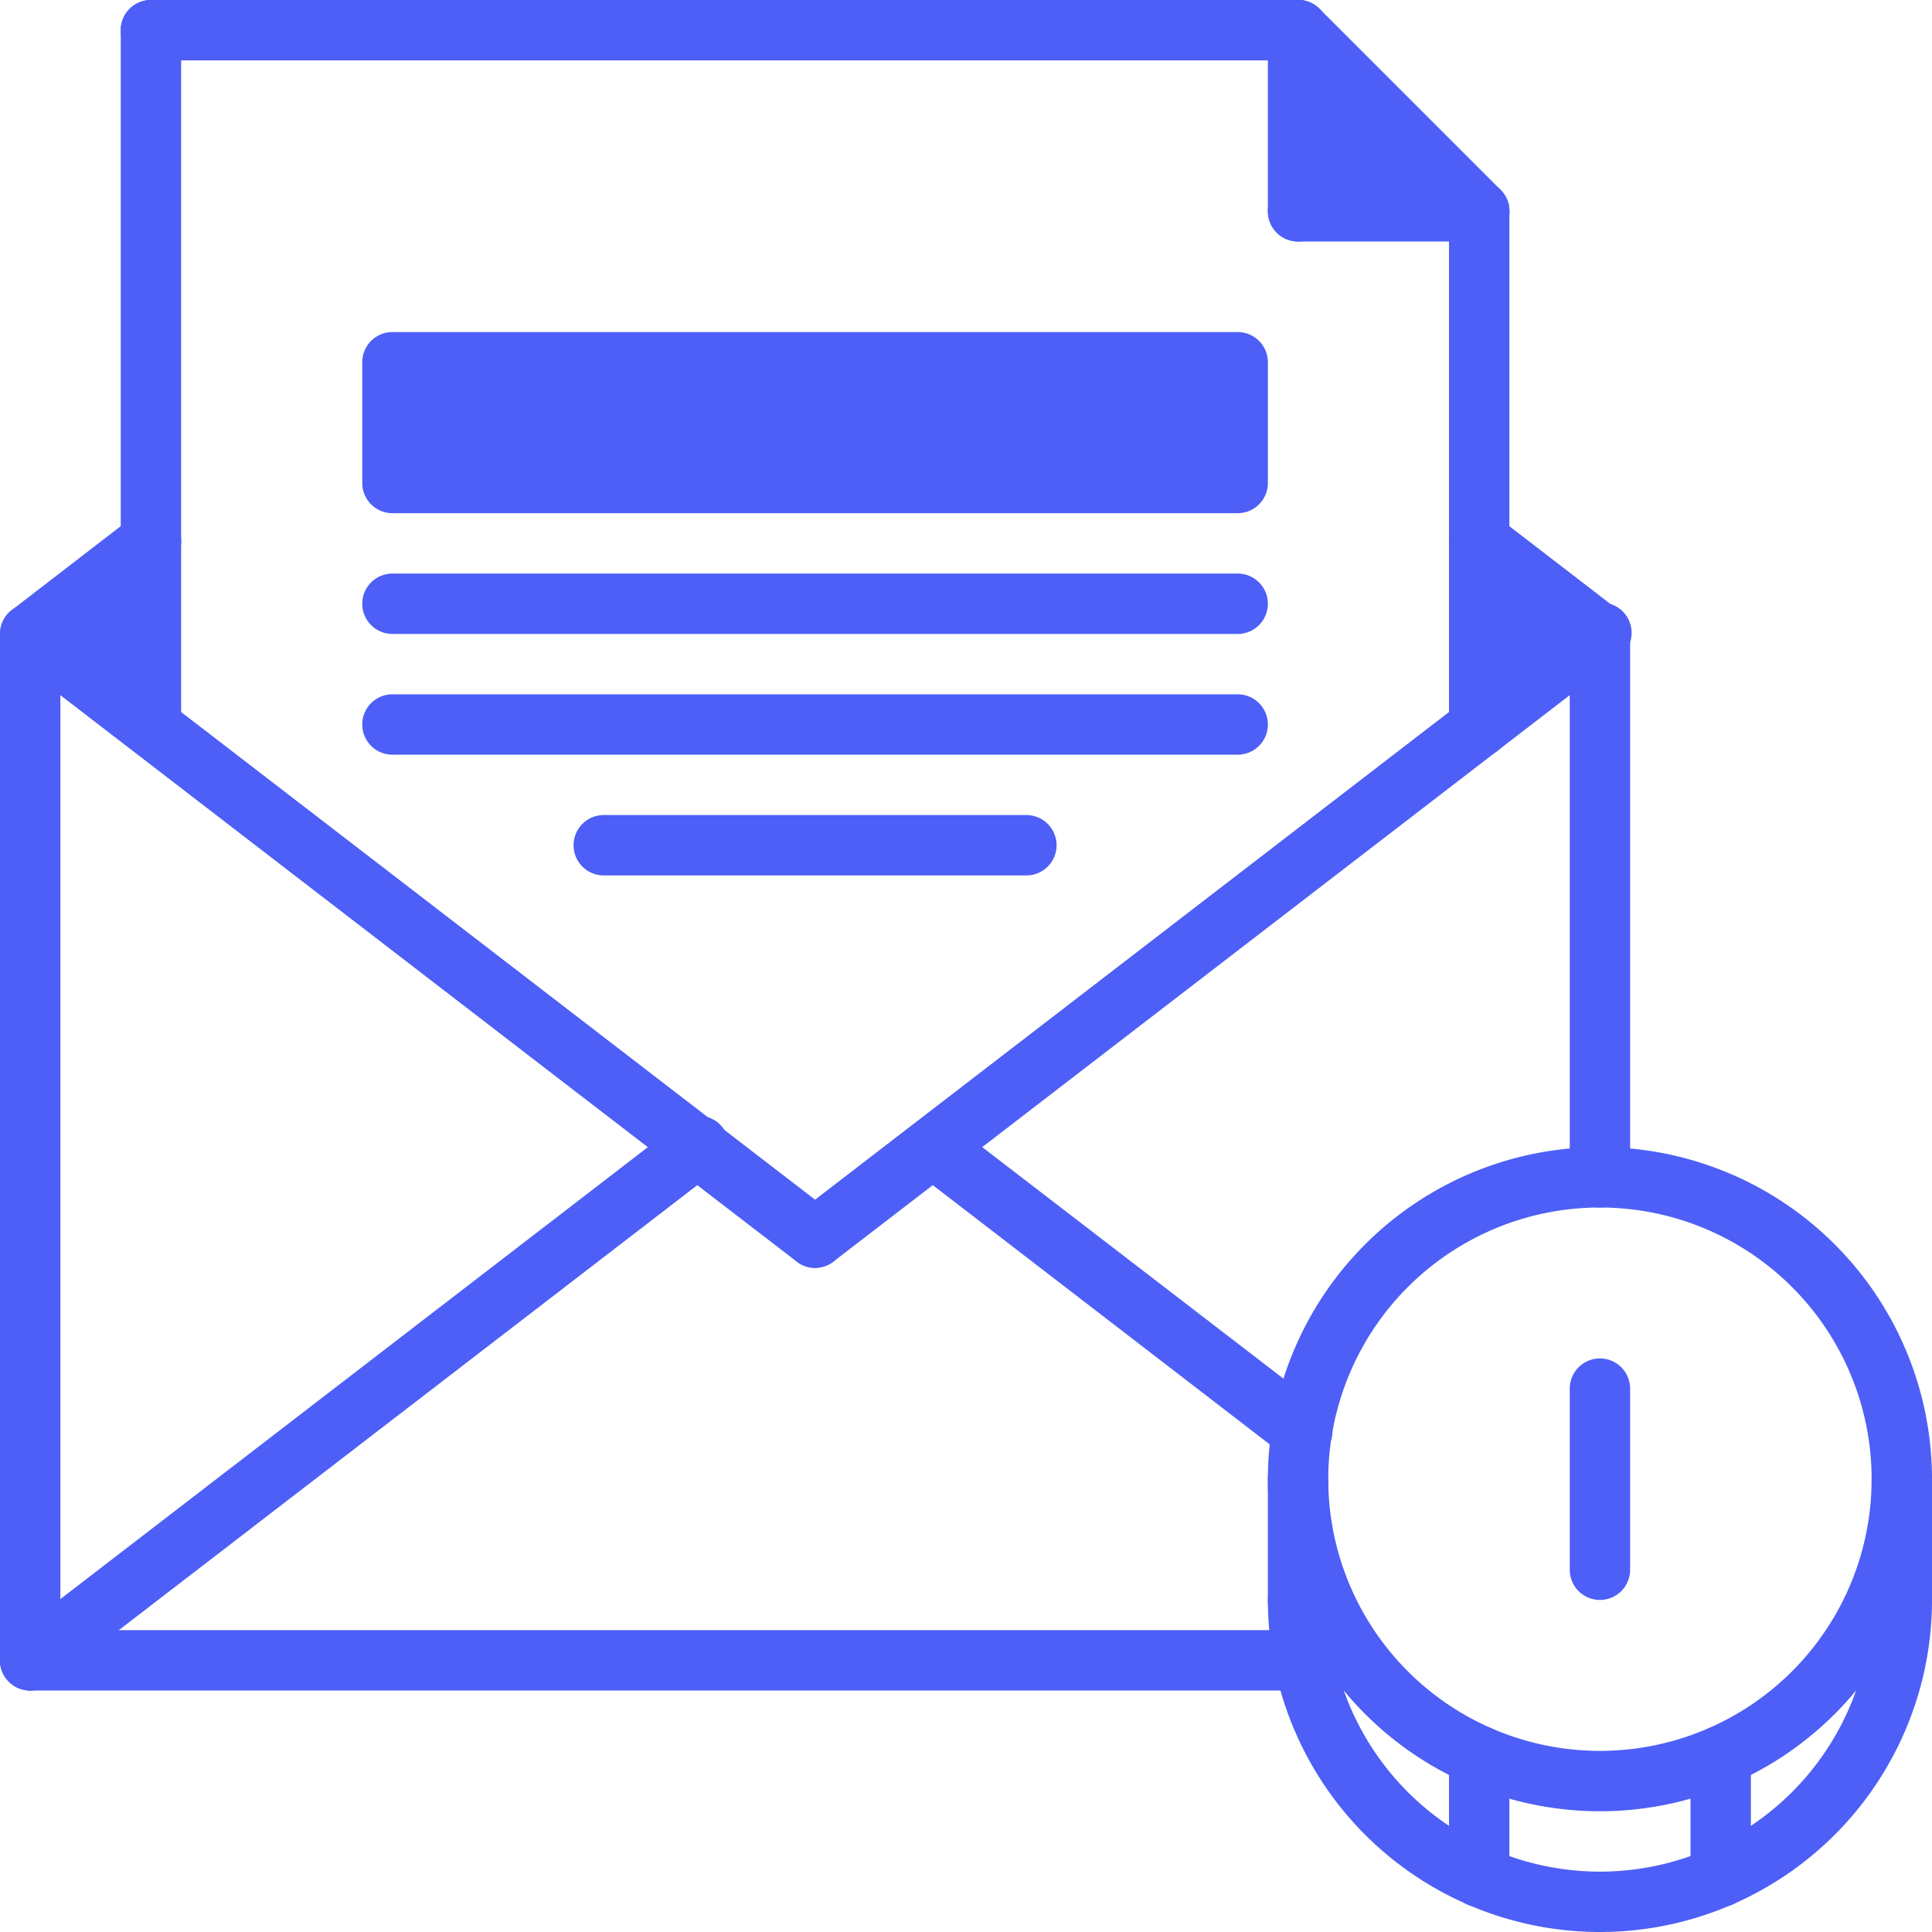 <svg xmlns="http://www.w3.org/2000/svg" viewBox="0 0 64 64"><defs><style>.cls-1{fill:#fff;}.cls-2{fill:#4d5ff6;}</style></defs><title>develop-icon</title><g id="Camada_2" data-name="Camada 2"><g id="Layer_1" data-name="Layer 1"><rect class="cls-1" width="64" height="64"/><g id="_3_money_coin_email_letters_seo_marketing_promotion" data-name="3 money, coin, email, letters, seo, marketing, promotion"><polygon class="cls-2" points="5 17.92 5 24 4.96 24.05 1 21 5 17.92"/><polygon class="cls-2" points="53 21 49 24.08 49 17.92 53 21"/><polygon class="cls-2" points="49 7 43 7 43 1 49 7"/><rect class="cls-2" x="13" y="12" width="28" height="4"/><path class="cls-2" d="M1,56a1,1,0,0,1-1-1V21a1,1,0,0,1,2,0V55A1,1,0,0,1,1,56Z"/><path class="cls-2" d="M53,60A11,11,0,1,1,64,49,11,11,0,0,1,53,60Zm0-20a9,9,0,1,0,9,9A9,9,0,0,0,53,40Z"/><path class="cls-2" d="M53,64A11,11,0,0,1,42,53a1,1,0,0,1,2,0,9,9,0,0,0,18,0,1,1,0,0,1,2,0A11,11,0,0,1,53,64Z"/><path class="cls-2" d="M43,54a1,1,0,0,1-1-1V49a1,1,0,0,1,2,0v4A1,1,0,0,1,43,54Z"/><path class="cls-2" d="M63,54a1,1,0,0,1-1-1V49a1,1,0,0,1,2,0v4A1,1,0,0,1,63,54Z"/><path class="cls-2" d="M43.2,56H1a1,1,0,0,1,0-2H43.2a1,1,0,0,1,0,2Z"/><path class="cls-2" d="M53,40a1,1,0,0,1-1-1V21a1,1,0,0,1,2,0V39A1,1,0,0,1,53,40Z"/><path class="cls-2" d="M27,42a1,1,0,0,1-.61-.21L19,36.11.39,21.79a1,1,0,0,1,1.22-1.58l26,20a1,1,0,0,1,.18,1.4A1,1,0,0,1,27,42Z"/><path class="cls-2" d="M27,42a1,1,0,0,1-.79-.39,1,1,0,0,1,.18-1.4l26-20a1,1,0,1,1,1.22,1.58l-26,20A1,1,0,0,1,27,42Z"/><path class="cls-2" d="M53,22a1,1,0,0,1-.61-.21l-4-3.07a1,1,0,0,1,1.22-1.59l4,3.08a1,1,0,0,1,.18,1.4A1,1,0,0,1,53,22Z"/><path class="cls-2" d="M1,22a1,1,0,0,1-.79-.39,1,1,0,0,1,.18-1.4l4-3.08a1,1,0,0,1,1.22,1.59l-4,3.07A1,1,0,0,1,1,22Z"/><path class="cls-2" d="M43.13,48.41a1,1,0,0,1-.61-.21L30.29,38.79a1,1,0,0,1,1.22-1.58l12.23,9.4a1,1,0,0,1-.61,1.8Z"/><path class="cls-2" d="M1,56a1,1,0,0,1-.79-.39,1,1,0,0,1,.18-1.4l22.1-17a1,1,0,1,1,1.22,1.58l-22.1,17A1,1,0,0,1,1,56Z"/><path class="cls-2" d="M5,25a1,1,0,0,1-1-1V1A1,1,0,0,1,6,1V24A1,1,0,0,1,5,25Z"/><path class="cls-2" d="M49,25.08a1,1,0,0,1-1-1V7a1,1,0,0,1,2,0V24.08A1,1,0,0,1,49,25.08Z"/><path class="cls-2" d="M49,8a1,1,0,0,1-.71-.29l-6-6A1,1,0,0,1,43.71.29l6,6a1,1,0,0,1,0,1.42A1,1,0,0,1,49,8Z"/><path class="cls-2" d="M43,2H5A1,1,0,0,1,5,0H43a1,1,0,0,1,0,2Z"/><path class="cls-2" d="M43,8a1,1,0,0,1-1-1V1a1,1,0,0,1,2,0V7A1,1,0,0,1,43,8Z"/><path class="cls-2" d="M49,8H43a1,1,0,0,1,0-2h6a1,1,0,0,1,0,2Z"/><path class="cls-2" d="M41,17H13a1,1,0,0,1-1-1V12a1,1,0,0,1,1-1H41a1,1,0,0,1,1,1v4A1,1,0,0,1,41,17Z"/><path class="cls-2" d="M41,21H13a1,1,0,0,1,0-2H41a1,1,0,0,1,0,2Z"/><path class="cls-2" d="M41,25H13a1,1,0,0,1,0-2H41a1,1,0,0,1,0,2Z"/><path class="cls-2" d="M34,29H20a1,1,0,0,1,0-2H34a1,1,0,0,1,0,2Z"/><path class="cls-2" d="M49,63.17a1,1,0,0,1-1-1v-4a1,1,0,0,1,2,0v4A1,1,0,0,1,49,63.17Z"/><path class="cls-2" d="M57,63.17a1,1,0,0,1-1-1v-4a1,1,0,0,1,2,0v4A1,1,0,0,1,57,63.17Z"/><path class="cls-2" d="M53,53a1,1,0,0,1-1-1V46a1,1,0,0,1,2,0v6A1,1,0,0,1,53,53Z"/></g></g></g></svg>